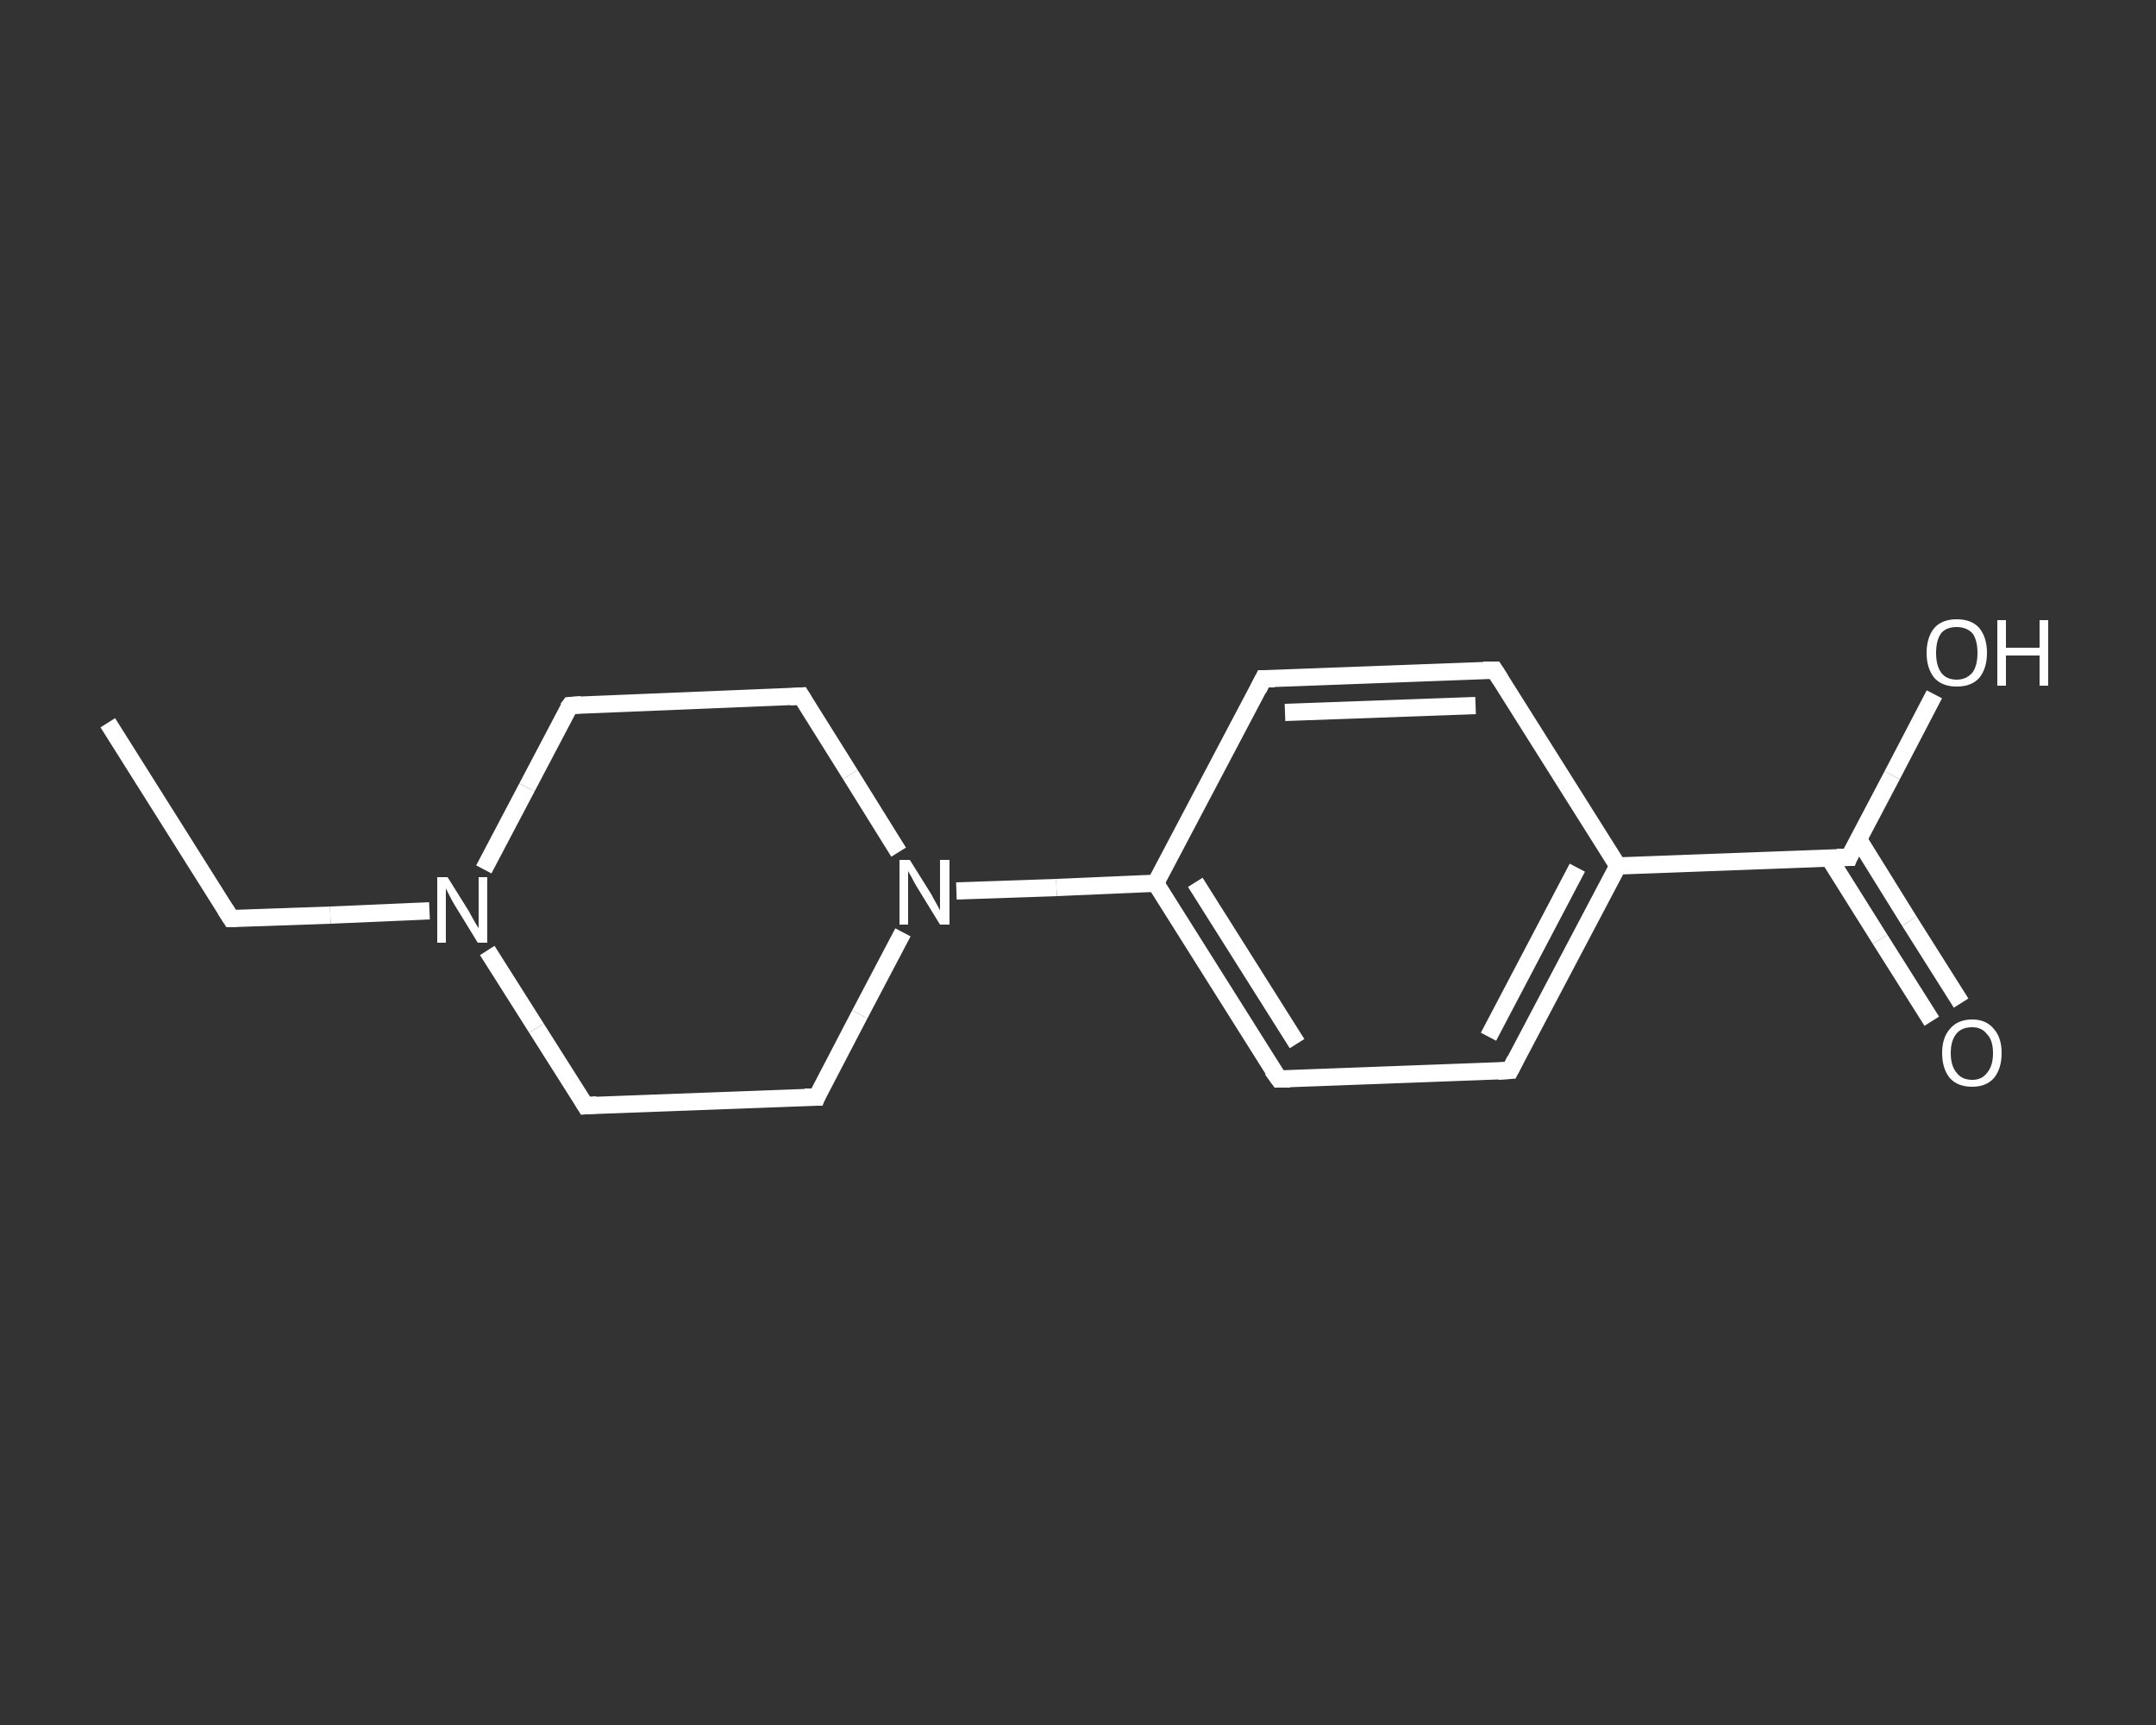<?xml version='1.0' encoding='iso-8859-1'?>
<svg version='1.1' baseProfile='full'
              xmlns='http://www.w3.org/2000/svg'
                      xmlns:rdkit='http://www.rdkit.org/xml'
                      xmlns:xlink='http://www.w3.org/1999/xlink'
                  xml:space='preserve'
width='250px' height='200px' viewBox='0 0 250 200'>
<rect x="0" y="0" width="250" height="200" fill="#333333" stroke="none"/>
<!-- END OF HEADER -->
<rect style='opacity:1.0;fill:transparent;stroke:none' width='250.0' height='200.0' x='0.0' y='0.0'> </rect>
<path class='bond-0 atom-0 atom-1' d='M 12.5,83.8 L 26.8,106.5' style='fill:none;fill-rule:evenodd;stroke:#FFFFFF;stroke-width:2.0px;stroke-linecap:butt;stroke-linejoin:miter;stroke-opacity:1' />
<path class='bond-1 atom-1 atom-2' d='M 26.8,106.5 L 38.3,106.1' style='fill:none;fill-rule:evenodd;stroke:#FFFFFF;stroke-width:2.0px;stroke-linecap:butt;stroke-linejoin:miter;stroke-opacity:1' />
<path class='bond-1 atom-1 atom-2' d='M 38.3,106.1 L 49.8,105.6' style='fill:none;fill-rule:evenodd;stroke:#FFFFFF;stroke-width:2.0px;stroke-linecap:butt;stroke-linejoin:miter;stroke-opacity:1' />
<path class='bond-2 atom-2 atom-3' d='M 56.1,100.8 L 61.1,91.3' style='fill:none;fill-rule:evenodd;stroke:#FFFFFF;stroke-width:2.0px;stroke-linecap:butt;stroke-linejoin:miter;stroke-opacity:1' />
<path class='bond-2 atom-2 atom-3' d='M 61.1,91.3 L 66.1,81.8' style='fill:none;fill-rule:evenodd;stroke:#FFFFFF;stroke-width:2.0px;stroke-linecap:butt;stroke-linejoin:miter;stroke-opacity:1' />
<path class='bond-3 atom-3 atom-4' d='M 66.1,81.8 L 92.9,80.7' style='fill:none;fill-rule:evenodd;stroke:#FFFFFF;stroke-width:2.0px;stroke-linecap:butt;stroke-linejoin:miter;stroke-opacity:1' />
<path class='bond-4 atom-4 atom-5' d='M 92.9,80.7 L 98.6,89.8' style='fill:none;fill-rule:evenodd;stroke:#FFFFFF;stroke-width:2.0px;stroke-linecap:butt;stroke-linejoin:miter;stroke-opacity:1' />
<path class='bond-4 atom-4 atom-5' d='M 98.6,89.8 L 104.2,98.8' style='fill:none;fill-rule:evenodd;stroke:#FFFFFF;stroke-width:2.0px;stroke-linecap:butt;stroke-linejoin:miter;stroke-opacity:1' />
<path class='bond-5 atom-5 atom-6' d='M 110.9,103.3 L 122.5,102.9' style='fill:none;fill-rule:evenodd;stroke:#FFFFFF;stroke-width:2.0px;stroke-linecap:butt;stroke-linejoin:miter;stroke-opacity:1' />
<path class='bond-5 atom-5 atom-6' d='M 122.5,102.9 L 134.0,102.4' style='fill:none;fill-rule:evenodd;stroke:#FFFFFF;stroke-width:2.0px;stroke-linecap:butt;stroke-linejoin:miter;stroke-opacity:1' />
<path class='bond-6 atom-6 atom-7' d='M 134.0,102.4 L 148.3,125.1' style='fill:none;fill-rule:evenodd;stroke:#FFFFFF;stroke-width:2.0px;stroke-linecap:butt;stroke-linejoin:miter;stroke-opacity:1' />
<path class='bond-6 atom-6 atom-7' d='M 138.6,102.3 L 150.4,121.0' style='fill:none;fill-rule:evenodd;stroke:#FFFFFF;stroke-width:2.0px;stroke-linecap:butt;stroke-linejoin:miter;stroke-opacity:1' />
<path class='bond-7 atom-7 atom-8' d='M 148.3,125.1 L 175.1,124.1' style='fill:none;fill-rule:evenodd;stroke:#FFFFFF;stroke-width:2.0px;stroke-linecap:butt;stroke-linejoin:miter;stroke-opacity:1' />
<path class='bond-8 atom-8 atom-9' d='M 175.1,124.1 L 187.6,100.4' style='fill:none;fill-rule:evenodd;stroke:#FFFFFF;stroke-width:2.0px;stroke-linecap:butt;stroke-linejoin:miter;stroke-opacity:1' />
<path class='bond-8 atom-8 atom-9' d='M 172.6,120.2 L 182.9,100.6' style='fill:none;fill-rule:evenodd;stroke:#FFFFFF;stroke-width:2.0px;stroke-linecap:butt;stroke-linejoin:miter;stroke-opacity:1' />
<path class='bond-9 atom-9 atom-10' d='M 187.6,100.4 L 214.4,99.4' style='fill:none;fill-rule:evenodd;stroke:#FFFFFF;stroke-width:2.0px;stroke-linecap:butt;stroke-linejoin:miter;stroke-opacity:1' />
<path class='bond-10 atom-10 atom-11' d='M 212.1,99.5 L 218.0,108.9' style='fill:none;fill-rule:evenodd;stroke:#FFFFFF;stroke-width:2.0px;stroke-linecap:butt;stroke-linejoin:miter;stroke-opacity:1' />
<path class='bond-10 atom-10 atom-11' d='M 218.0,108.9 L 224.0,118.4' style='fill:none;fill-rule:evenodd;stroke:#FFFFFF;stroke-width:2.0px;stroke-linecap:butt;stroke-linejoin:miter;stroke-opacity:1' />
<path class='bond-10 atom-10 atom-11' d='M 215.5,97.3 L 221.4,106.8' style='fill:none;fill-rule:evenodd;stroke:#FFFFFF;stroke-width:2.0px;stroke-linecap:butt;stroke-linejoin:miter;stroke-opacity:1' />
<path class='bond-10 atom-10 atom-11' d='M 221.4,106.8 L 227.4,116.3' style='fill:none;fill-rule:evenodd;stroke:#FFFFFF;stroke-width:2.0px;stroke-linecap:butt;stroke-linejoin:miter;stroke-opacity:1' />
<path class='bond-11 atom-10 atom-12' d='M 214.4,99.4 L 219.4,89.9' style='fill:none;fill-rule:evenodd;stroke:#FFFFFF;stroke-width:2.0px;stroke-linecap:butt;stroke-linejoin:miter;stroke-opacity:1' />
<path class='bond-11 atom-10 atom-12' d='M 219.4,89.9 L 224.3,80.5' style='fill:none;fill-rule:evenodd;stroke:#FFFFFF;stroke-width:2.0px;stroke-linecap:butt;stroke-linejoin:miter;stroke-opacity:1' />
<path class='bond-12 atom-9 atom-13' d='M 187.6,100.4 L 173.3,77.7' style='fill:none;fill-rule:evenodd;stroke:#FFFFFF;stroke-width:2.0px;stroke-linecap:butt;stroke-linejoin:miter;stroke-opacity:1' />
<path class='bond-13 atom-13 atom-14' d='M 173.3,77.7 L 146.5,78.7' style='fill:none;fill-rule:evenodd;stroke:#FFFFFF;stroke-width:2.0px;stroke-linecap:butt;stroke-linejoin:miter;stroke-opacity:1' />
<path class='bond-13 atom-13 atom-14' d='M 171.1,81.8 L 149.0,82.6' style='fill:none;fill-rule:evenodd;stroke:#FFFFFF;stroke-width:2.0px;stroke-linecap:butt;stroke-linejoin:miter;stroke-opacity:1' />
<path class='bond-14 atom-5 atom-15' d='M 104.7,108.1 L 99.7,117.6' style='fill:none;fill-rule:evenodd;stroke:#FFFFFF;stroke-width:2.0px;stroke-linecap:butt;stroke-linejoin:miter;stroke-opacity:1' />
<path class='bond-14 atom-5 atom-15' d='M 99.7,117.6 L 94.7,127.2' style='fill:none;fill-rule:evenodd;stroke:#FFFFFF;stroke-width:2.0px;stroke-linecap:butt;stroke-linejoin:miter;stroke-opacity:1' />
<path class='bond-15 atom-15 atom-16' d='M 94.7,127.2 L 67.9,128.2' style='fill:none;fill-rule:evenodd;stroke:#FFFFFF;stroke-width:2.0px;stroke-linecap:butt;stroke-linejoin:miter;stroke-opacity:1' />
<path class='bond-16 atom-16 atom-2' d='M 67.9,128.2 L 62.2,119.2' style='fill:none;fill-rule:evenodd;stroke:#FFFFFF;stroke-width:2.0px;stroke-linecap:butt;stroke-linejoin:miter;stroke-opacity:1' />
<path class='bond-16 atom-16 atom-2' d='M 62.2,119.2 L 56.5,110.2' style='fill:none;fill-rule:evenodd;stroke:#FFFFFF;stroke-width:2.0px;stroke-linecap:butt;stroke-linejoin:miter;stroke-opacity:1' />
<path class='bond-17 atom-14 atom-6' d='M 146.5,78.7 L 134.0,102.4' style='fill:none;fill-rule:evenodd;stroke:#FFFFFF;stroke-width:2.0px;stroke-linecap:butt;stroke-linejoin:miter;stroke-opacity:1' />
<path d='M 26.1,105.4 L 26.8,106.5 L 27.4,106.5' style='fill:none;stroke:#FFFFFF;stroke-width:2.0px;stroke-linecap:butt;stroke-linejoin:miter;stroke-opacity:1;' />
<path d='M 65.8,82.2 L 66.1,81.8 L 67.4,81.7' style='fill:none;stroke:#FFFFFF;stroke-width:2.0px;stroke-linecap:butt;stroke-linejoin:miter;stroke-opacity:1;' />
<path d='M 91.6,80.8 L 92.9,80.7 L 93.2,81.2' style='fill:none;stroke:#FFFFFF;stroke-width:2.0px;stroke-linecap:butt;stroke-linejoin:miter;stroke-opacity:1;' />
<path d='M 147.5,124.0 L 148.3,125.1 L 149.6,125.1' style='fill:none;stroke:#FFFFFF;stroke-width:2.0px;stroke-linecap:butt;stroke-linejoin:miter;stroke-opacity:1;' />
<path d='M 173.7,124.2 L 175.1,124.1 L 175.7,122.9' style='fill:none;stroke:#FFFFFF;stroke-width:2.0px;stroke-linecap:butt;stroke-linejoin:miter;stroke-opacity:1;' />
<path d='M 213.0,99.4 L 214.4,99.4 L 214.6,98.9' style='fill:none;stroke:#FFFFFF;stroke-width:2.0px;stroke-linecap:butt;stroke-linejoin:miter;stroke-opacity:1;' />
<path d='M 174.0,78.8 L 173.3,77.7 L 172.0,77.7' style='fill:none;stroke:#FFFFFF;stroke-width:2.0px;stroke-linecap:butt;stroke-linejoin:miter;stroke-opacity:1;' />
<path d='M 147.8,78.7 L 146.5,78.7 L 145.9,79.9' style='fill:none;stroke:#FFFFFF;stroke-width:2.0px;stroke-linecap:butt;stroke-linejoin:miter;stroke-opacity:1;' />
<path d='M 94.9,126.7 L 94.7,127.2 L 93.3,127.2' style='fill:none;stroke:#FFFFFF;stroke-width:2.0px;stroke-linecap:butt;stroke-linejoin:miter;stroke-opacity:1;' />
<path d='M 69.2,128.1 L 67.9,128.2 L 67.6,127.7' style='fill:none;stroke:#FFFFFF;stroke-width:2.0px;stroke-linecap:butt;stroke-linejoin:miter;stroke-opacity:1;' />
<path class='atom-2' d='M 51.9 101.7
L 54.4 105.7
Q 54.6 106.1, 55.0 106.8
Q 55.4 107.5, 55.5 107.6
L 55.5 101.7
L 56.5 101.7
L 56.5 109.3
L 55.4 109.3
L 52.7 104.9
Q 52.4 104.4, 52.1 103.8
Q 51.8 103.2, 51.7 103.0
L 51.7 109.3
L 50.7 109.3
L 50.7 101.7
L 51.9 101.7
' fill='#FFFFFF'/>
<path class='atom-5' d='M 105.5 99.7
L 108.0 103.7
Q 108.2 104.1, 108.6 104.8
Q 109.0 105.5, 109.0 105.6
L 109.0 99.7
L 110.1 99.7
L 110.1 107.2
L 109.0 107.2
L 106.3 102.8
Q 106.0 102.3, 105.7 101.7
Q 105.4 101.2, 105.3 101.0
L 105.3 107.2
L 104.3 107.2
L 104.3 99.7
L 105.5 99.7
' fill='#FFFFFF'/>
<path class='atom-11' d='M 225.2 122.1
Q 225.2 120.3, 226.1 119.3
Q 227.0 118.2, 228.7 118.2
Q 230.3 118.2, 231.2 119.3
Q 232.1 120.3, 232.1 122.1
Q 232.1 123.9, 231.2 125.0
Q 230.3 126.0, 228.7 126.0
Q 227.0 126.0, 226.1 125.0
Q 225.2 123.9, 225.2 122.1
M 228.7 125.2
Q 229.8 125.2, 230.4 124.4
Q 231.1 123.6, 231.1 122.1
Q 231.1 120.6, 230.4 119.9
Q 229.8 119.1, 228.7 119.1
Q 227.5 119.1, 226.9 119.8
Q 226.2 120.6, 226.2 122.1
Q 226.2 123.6, 226.9 124.4
Q 227.5 125.2, 228.7 125.2
' fill='#FFFFFF'/>
<path class='atom-12' d='M 223.4 75.7
Q 223.4 73.9, 224.3 72.8
Q 225.2 71.8, 226.9 71.8
Q 228.6 71.8, 229.5 72.8
Q 230.4 73.9, 230.4 75.7
Q 230.4 77.5, 229.5 78.6
Q 228.6 79.6, 226.9 79.6
Q 225.2 79.6, 224.3 78.6
Q 223.4 77.5, 223.4 75.7
M 226.9 78.8
Q 228.0 78.8, 228.7 78.0
Q 229.3 77.2, 229.3 75.7
Q 229.3 74.2, 228.7 73.4
Q 228.0 72.7, 226.9 72.7
Q 225.7 72.7, 225.1 73.4
Q 224.5 74.2, 224.5 75.7
Q 224.5 77.2, 225.1 78.0
Q 225.7 78.8, 226.9 78.8
' fill='#FFFFFF'/>
<path class='atom-12' d='M 231.6 71.9
L 232.6 71.9
L 232.6 75.1
L 236.5 75.1
L 236.5 71.9
L 237.5 71.9
L 237.5 79.5
L 236.5 79.5
L 236.5 76.0
L 232.6 76.0
L 232.6 79.5
L 231.6 79.5
L 231.6 71.9
' fill='#FFFFFF'/>
</svg>
